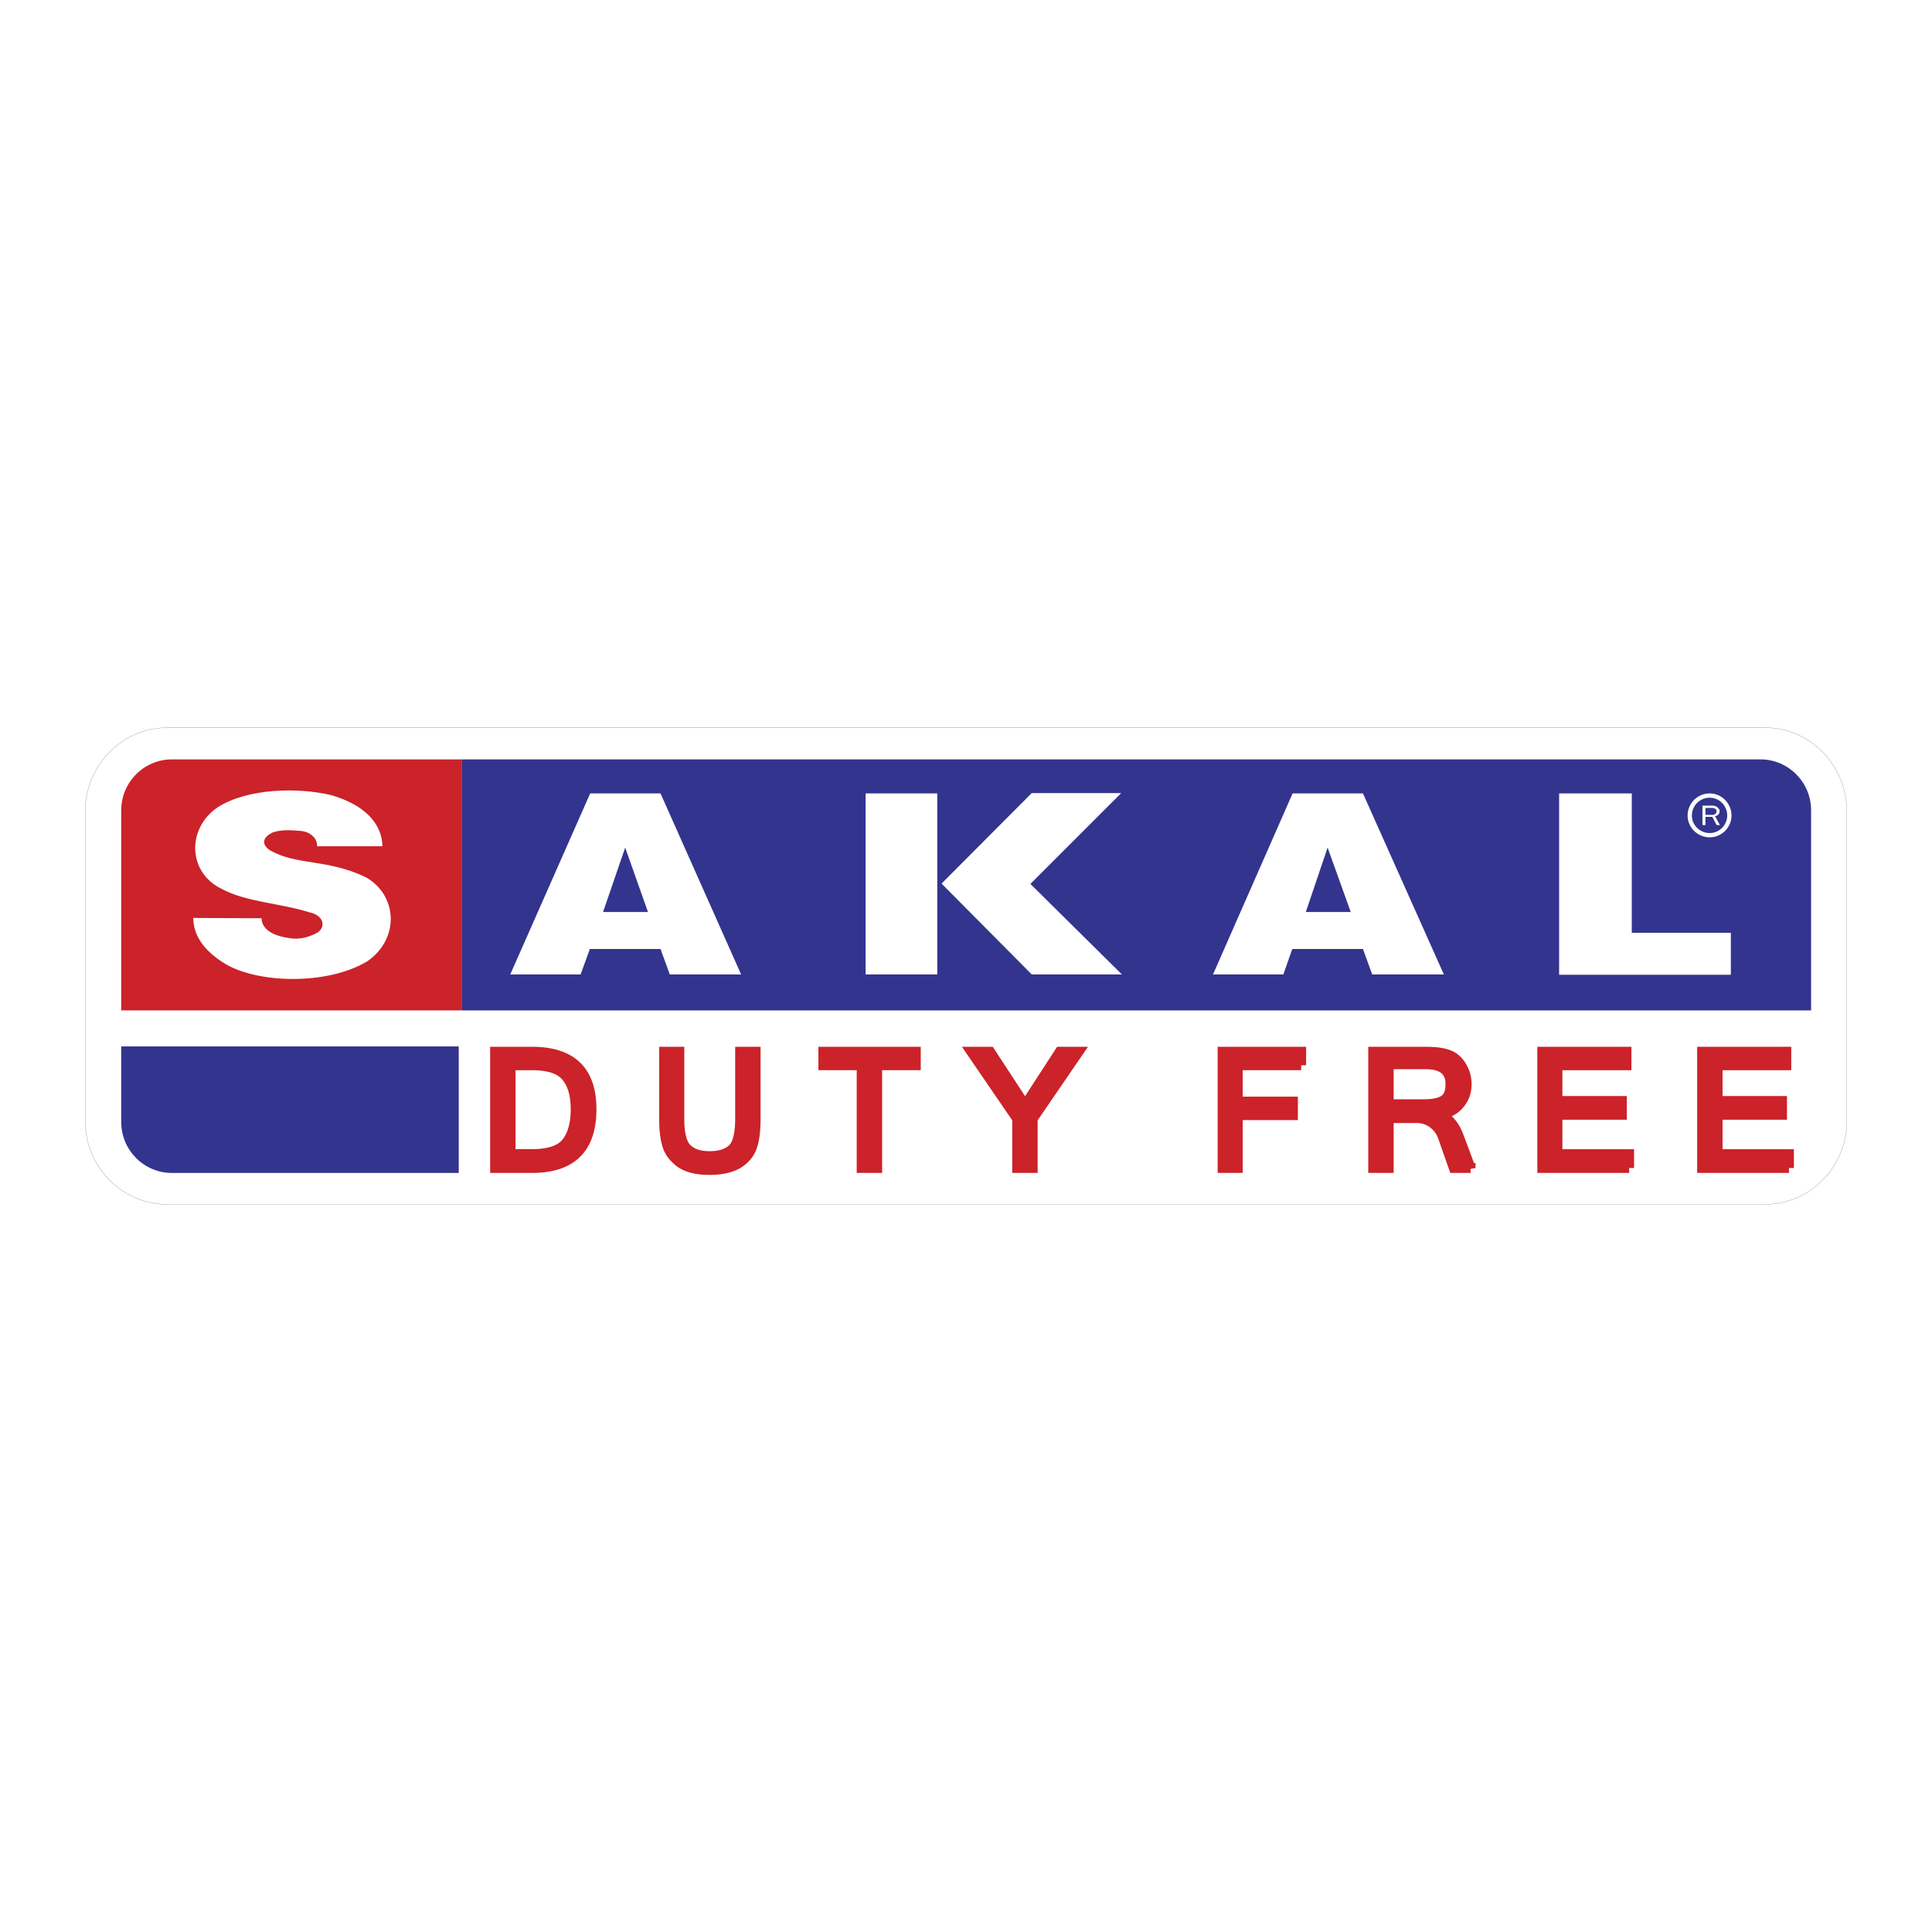 <svg xmlns="http://www.w3.org/2000/svg" width="2500" height="2500" viewBox="0 0 192.756 192.756"><path fill-rule="evenodd" clip-rule="evenodd" fill="#fff" d="M0 0h192.756v192.756H0V0z"/><path d="M16.675 72.601h159.438c4.482 0 8.139 3.757 8.139 8.338v30.912c0 4.581-3.656 8.305-8.139 8.305H16.675c-4.481 0-8.171-3.724-8.171-8.305V80.938c0-4.58 3.69-8.337 8.171-8.337z" fill-rule="evenodd" clip-rule="evenodd" fill="#fff" stroke="#000" stroke-width=".013" stroke-miterlimit="2.613"/><path d="M17.137 75.765h28.961v25.046H12.095V80.84c0-2.801 2.274-5.075 5.042-5.075z" fill-rule="evenodd" clip-rule="evenodd" fill="#cc2229"/><path d="M46.098 75.765h129.554c2.768 0 5.041 2.274 5.041 5.075v19.971H46.098V75.765z" fill-rule="evenodd" clip-rule="evenodd" fill="#33348e"/><path d="M19.278 91.583c2.175 0 4.613.033 6.821.033 0 .725.56 1.681 2.768 1.977 1.054.198 2.042-.132 2.833-.56.856-.626.561-1.714-.824-2.01-2.932-.923-6.326-1.021-8.764-2.34-3.394-1.647-3.493-6.03-.396-8.14 3.064-1.944 8.105-1.977 11.301-1.219 3.559 1.021 5.107 2.999 5.14 5.108h-6.524c.066-.659-.527-1.384-1.516-1.516-.989-.099-2.042-.165-2.899.132-1.153.56-1.054 1.252-.296 1.779 2.702 1.549 5.667.824 9.588 2.702 3.13 1.78 3.394 6.064.198 8.338-3.921 2.438-11.071 2.307-14.398.198-2.603-1.648-2.999-3.329-3.032-4.482zM50.909 97.219l7.974-18.06H65.9l8.04 18.06h-7.117l-.923-2.538h-7.05l-.923 2.538h-7.018zm9.258-6.229h4.481l-2.273-6.427-2.208 6.427zM170.578 79.159c1.186 0 2.176.988 2.176 2.208 0 1.186-.99 2.175-2.176 2.175-1.219 0-2.207-.989-2.207-2.175 0-1.22.988-2.208 2.207-2.208zm0 .428c.955 0 1.746.791 1.746 1.78 0 .955-.791 1.747-1.746 1.747-.988 0-1.779-.792-1.779-1.747 0-.989.791-1.78 1.779-1.78z" fill-rule="evenodd" clip-rule="evenodd" fill="#fff"/><path d="M45.769 117.024H17.137c-2.768 0-5.042-2.273-5.042-5.075v-7.547h33.674v12.622z" fill-rule="evenodd" clip-rule="evenodd" fill="#33348e"/><path d="M171.6 82.322h-.33l-.428-.823h-.691v.823h-.297v-1.944h.955c.264 0 .43.066.561.198.131.099.197.23.197.362a.539.539 0 0 1-.098.297c-.066.099-.199.165-.363.197l.494.89zm-1.45-1.021h.625c.166 0 .297-.033.363-.099.1-.099.131-.165.131-.264s-.064-.198-.131-.23a.557.557 0 0 0-.33-.099h-.658v.692zM155.555 79.159h7.248v13.907h9.885v4.185h-17.134V79.159h.001zm-69.194 0h7.15v18.06h-7.15v-18.06zm7.579 8.997l8.996-9.03h8.928l-9.061 9.063 9.127 9.03h-8.994l-8.996-9.063zm27.083 9.063l7.941-18.06h7.018l8.072 18.06h-7.15l-.922-2.538h-7.051l-.891 2.538h-7.017zm9.258-6.229h4.482l-2.307-6.427-2.175 6.427z" fill-rule="evenodd" clip-rule="evenodd" fill="#fff"/><path d="M49.393 104.93h3.69c3.954 0 5.931 1.912 5.931 5.734 0 3.922-1.977 5.866-5.931 5.866h-3.69v-11.6zm1.549 10.216h2.108c1.714 0 2.867-.396 3.46-1.153.626-.791.922-1.912.922-3.329 0-1.384-.296-2.472-.922-3.229-.593-.758-1.746-1.153-3.46-1.153h-2.108v8.864zM70.81 116.728c-1.351 0-2.339-.263-3.031-.79-.659-.527-1.087-1.121-1.252-1.846-.198-.692-.264-1.517-.264-2.472v-6.69h1.516v6.69c0 1.516.263 2.537.791 2.999.494.494 1.252.725 2.24.725.989 0 1.747-.23 2.274-.725.494-.462.758-1.483.758-2.999v-6.69h1.548v6.69c0 1.417-.165 2.438-.495 3.131-.329.659-.856 1.153-1.515 1.482-.692.33-1.548.495-2.57.495zM91.37 106.281h-3.855v10.249h-1.549v-10.249h-3.822v-1.351h9.226v1.351zM107.613 104.93l-4.58 6.69v4.91h-1.549v-4.91l-4.579-6.69h1.878l3.492 5.339 3.461-5.339h1.877zM129.82 106.281h-6.326v3.625h5.504v1.352h-5.504v5.272h-1.515v-11.6h7.841v1.351zM146.723 116.53h-1.68l-1.088-3.098c-.197-.561-.527-.989-.988-1.352a2.682 2.682 0 0 0-1.58-.527h-2.834v4.977h-1.549v-11.6h5.172c.891 0 1.615.066 2.209.264.559.165 1.021.527 1.383 1.088.363.561.561 1.187.561 1.879 0 .823-.264 1.482-.725 2.01-.461.561-1.088.89-1.912 1.055v.033c.824.264 1.418.988 1.846 2.108l1.185 3.163zm-8.17-6.36h3.426c.955 0 1.648-.132 2.109-.429.428-.296.625-.823.625-1.581 0-1.318-.822-1.978-2.471-1.978h-3.689v3.988zM162.539 116.53h-8.666v-11.6h8.402v1.351h-6.886v3.56h6.425v1.384h-6.425v3.921h7.15v1.384zM178.486 116.53h-8.666v-11.6h8.403v1.351h-6.854v3.56h6.426v1.384h-6.426v3.921h7.117v1.384z" fill-rule="evenodd" clip-rule="evenodd" fill="#cc2229"/><path d="M49.393 104.93h3.69c3.954 0 5.931 1.912 5.931 5.734 0 3.922-1.977 5.866-5.931 5.866h-3.69v-11.6zm1.549 10.216h2.108c1.714 0 2.867-.396 3.46-1.153.626-.791.922-1.912.922-3.329 0-1.384-.296-2.472-.922-3.229-.593-.758-1.746-1.153-3.46-1.153h-2.108v8.864zm19.868 1.582c-1.351 0-2.339-.263-3.031-.79-.659-.527-1.087-1.121-1.252-1.846-.198-.692-.264-1.517-.264-2.472v-6.69h1.516v6.69c0 1.516.263 2.537.791 2.999.494.494 1.252.725 2.24.725.989 0 1.747-.23 2.274-.725.494-.462.758-1.483.758-2.999v-6.69h1.548v6.69c0 1.417-.165 2.438-.495 3.131-.329.659-.856 1.153-1.515 1.482-.692.33-1.548.495-2.57.495zm20.56-10.447h-3.854v10.249h-1.549v-10.249h-3.822v-1.352h9.226v1.352h-.001zm16.243-1.351l-4.58 6.69v4.91h-1.549v-4.91l-4.58-6.69h1.878l3.492 5.339 3.461-5.339h1.878zm22.207 1.351h-6.326v3.625h5.504v1.352h-5.504v5.272h-1.516v-11.6h7.842v1.351zm16.903 10.249h-1.68l-1.088-3.098c-.197-.561-.527-.989-.988-1.352a2.682 2.682 0 0 0-1.58-.527h-2.834v4.977h-1.549v-11.6h5.172c.891 0 1.615.066 2.209.264.559.165 1.021.527 1.383 1.088.363.561.561 1.187.561 1.879 0 .823-.264 1.482-.725 2.01-.461.561-1.088.89-1.912 1.055v.033c.824.264 1.418.988 1.846 2.108l1.185 3.163zm-8.17-6.36h3.426c.955 0 1.648-.132 2.109-.429.428-.296.625-.823.625-1.581 0-1.318-.822-1.978-2.471-1.978h-3.689v3.988zm23.986 6.36h-8.666v-11.6h8.402v1.352h-6.887v3.56h6.426v1.384h-6.426v3.922h7.15v1.382h.001zm15.947 0h-8.666v-11.6h8.402v1.352h-6.854v3.56h6.426v1.384h-6.426v3.922h7.117v1.382h.001z" fill="none" stroke="#cc2229" stroke-width=".985" stroke-miterlimit="2.613"/></svg>